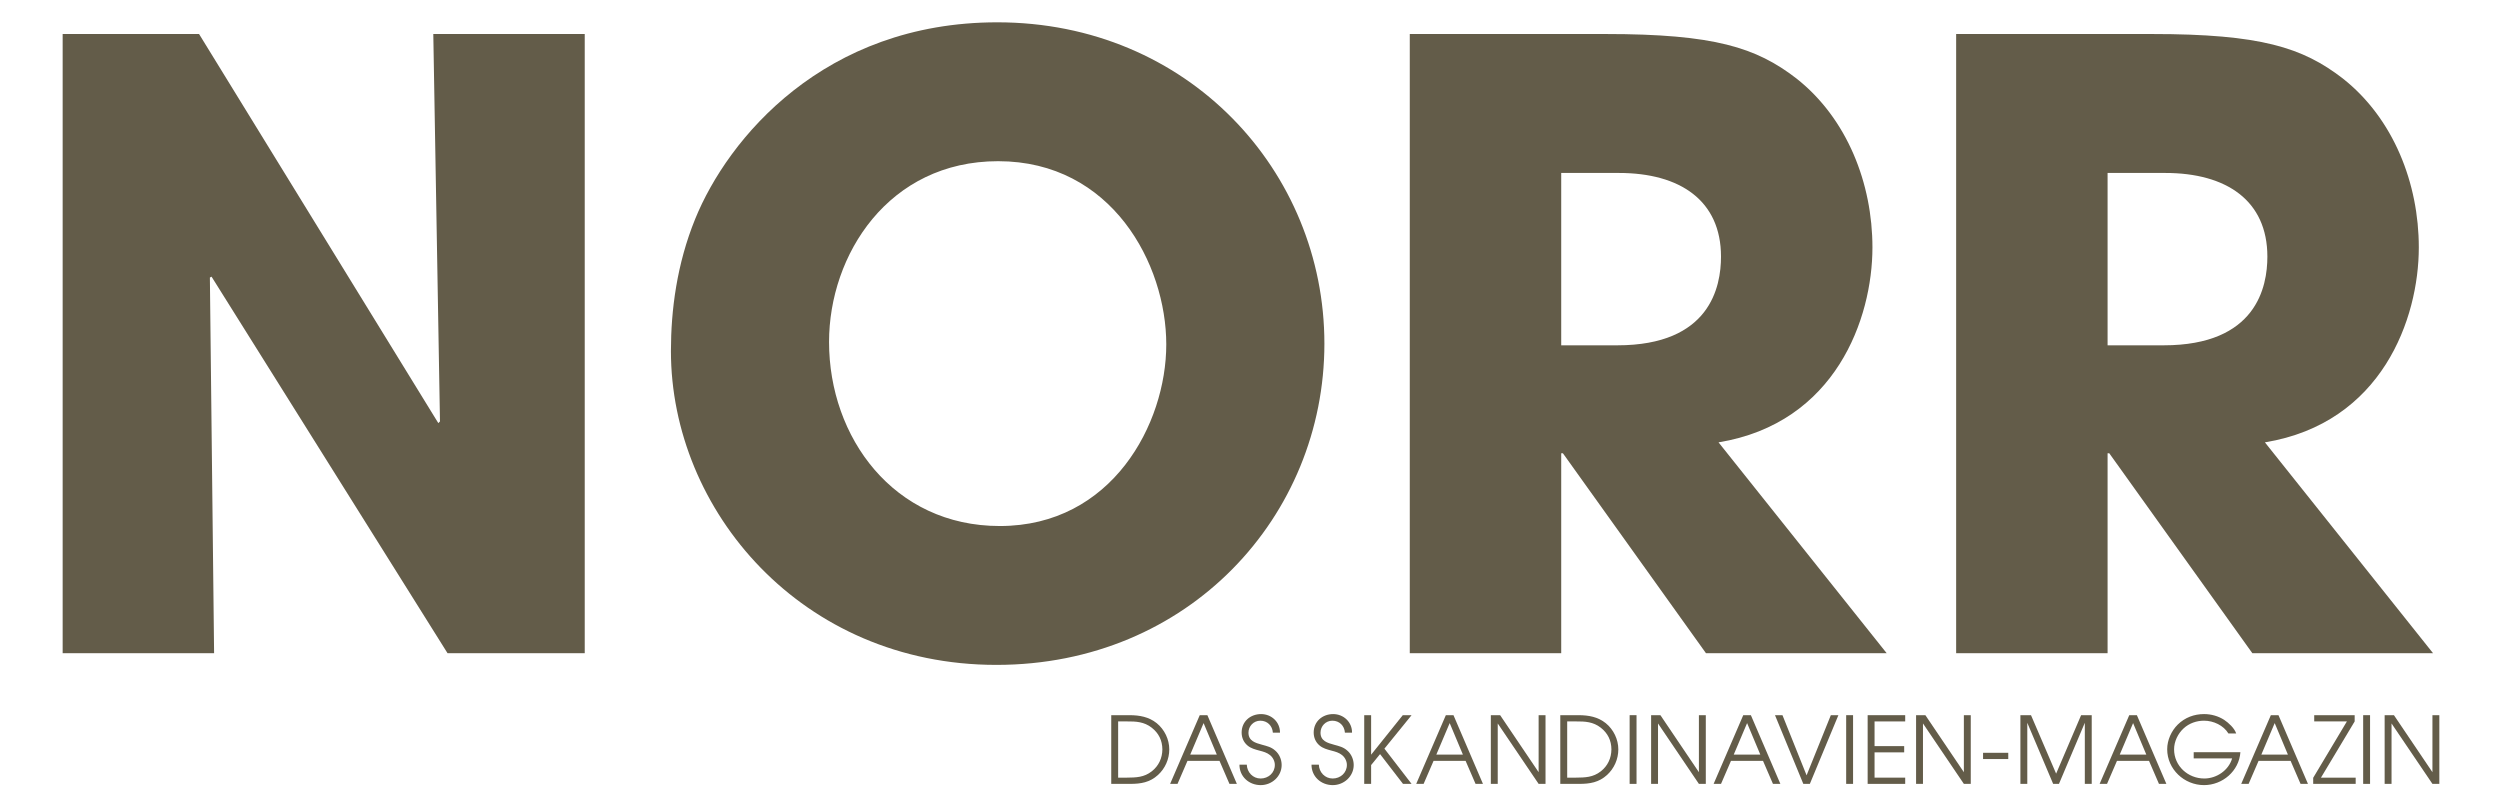 <?xml version="1.0" encoding="UTF-8" standalone="no"?>


<svg
   xmlns:dc="http://purl.org/dc/elements/1.1/"
   xmlns:cc="http://creativecommons.org/ns#"
   xmlns:rdf="http://www.w3.org/1999/02/22-rdf-syntax-ns#"
   xmlns:svg="http://www.w3.org/2000/svg"
   xmlns="http://www.w3.org/2000/svg"
   version="1.1"
   width="400"
   height="130"
   id="svg2"
   xml:space="preserve"><defs
     id="defs6" /><g
     transform="matrix(1.25,0,0,-1.25,0,130)"
     id="g10"><g
       transform="matrix(0.595,0,0,0.595,-20.577,-405.341)"
       id="g3070"
       style="fill:#635c49;fill-opacity:1"><path
         d="m 48.062,715.515 32.579,0 -0.907,80.812 0.36,0.188 50.765,-81 29.516,0 0,133.203 -32.578,0 1.437,-83.344 -0.359,-0.359 -51.469,83.703 -29.344,0 0,-133.203 z"
         id="path14"
         style="fill:#635c49;fill-opacity:1;fill-rule:nonzero;stroke:none" /><path
         d="m 184.137,808.937 c -3.953,-9.719 -5.219,-19.625 -5.219,-28.438 0,-34.203 28.078,-67.5 70.016,-67.5 41.406,0 70.562,32.031 70.562,69.11 0,37.093 -29.328,69.125 -70.375,69.125 -37.266,0 -57.953,-25.016 -64.984,-42.297 z m 28.797,-26.469 c 0,18.734 12.781,38.891 36.375,38.891 24.468,0 36.171,-22.141 36.171,-39.422 0,-17.11 -11.703,-39.063 -35.812,-39.063 -22.859,0 -36.734,19.078 -36.734,39.594 z"
         id="path16"
         style="fill:#635c49;fill-opacity:1;fill-rule:nonzero;stroke:none" /><path
         d="m 337.863,715.515 32.578,0 0,43.015 0.36,0 30.781,-43.015 38.875,0 -36.172,45.359 c 25.203,4.141 33.11,26.641 33.11,41.938 0,13.687 -5.391,27.718 -16.375,36.359 -8.641,6.656 -17.641,9.547 -41.032,9.547 l -42.125,0 0,-133.203 z m 32.578,103.312 12.422,0 c 13.141,0 21.953,-5.937 21.953,-18 0,-6.468 -2.328,-19.078 -22.312,-19.078 l -12.063,0 0,37.078 z"
         id="path18"
         style="fill:#635c49;fill-opacity:1;fill-rule:nonzero;stroke:none" /><path
         d="m 455.402,715.515 32.578,0 0,43.015 0.36,0 30.781,-43.015 38.875,0 -36.172,45.359 c 25.203,4.141 33.11,26.641 33.11,41.938 0,13.687 -5.391,27.718 -16.375,36.359 -8.641,6.656 -17.641,9.547 -41.032,9.547 l -42.125,0 0,-133.203 z m 32.578,103.312 12.422,0 c 13.141,0 21.953,-5.937 21.953,-18 0,-6.468 -2.328,-19.078 -22.312,-19.078 l -12.063,0 0,37.078 z"
         id="path20"
         style="fill:#635c49;fill-opacity:1;fill-rule:nonzero;stroke:none" /><path
         d="m 273.641,687.402 4.078,0 c 2.281,0 4.219,0.312 5.984,1.921 1.516,1.391 2.422,3.375 2.422,5.5 0,2.141 -1.016,4.266 -2.703,5.641 -1.703,1.359 -3.672,1.703 -5.797,1.719 l -3.984,0 0,-14.781 z m 1.484,1.343 0,12.094 1.906,0 c 1.953,0.016 3.688,-0.078 5.313,-1.344 1.515,-1.187 2.281,-2.75 2.297,-4.672 -0.016,-1.875 -0.797,-3.562 -2.282,-4.718 -1.64,-1.297 -3.375,-1.344 -5.328,-1.36 l -1.906,0 z"
         id="path22"
         style="fill:#635c49;fill-opacity:1;fill-rule:nonzero;stroke:none" /><path
         d="m 286.305,687.402 1.593,0 2.141,4.953 6.891,0 2.14,-4.953 1.594,0 -6.344,14.781 -1.64,0 -6.375,-14.781 z m 4.328,6.296 2.875,6.782 2.844,-6.782 -5.719,0 z"
         id="path24"
         style="fill:#635c49;fill-opacity:1;fill-rule:nonzero;stroke:none" /><path
         d="m 301.223,691.542 c -0.016,-2.578 2.062,-4.406 4.578,-4.406 2.406,0 4.5,1.891 4.5,4.328 0,1.172 -0.5,2.344 -1.375,3.094 -0.86,0.781 -1.781,0.969 -2.844,1.265 -1.437,0.391 -2.922,0.813 -2.922,2.594 0,1.406 1.11,2.578 2.547,2.578 1.516,0 2.594,-1.078 2.703,-2.578 l 1.531,0 c 0.032,2.266 -1.812,4 -4.062,4 -2.313,0 -4.188,-1.594 -4.188,-3.969 0,-1.062 0.407,-2.062 1.235,-2.765 0.734,-0.641 1.672,-0.875 2.594,-1.125 0.843,-0.219 1.609,-0.422 2.281,-0.969 0.625,-0.5 1.031,-1.312 1.031,-2.109 0,-1.703 -1.391,-2.922 -3.062,-2.922 -1.672,0 -2.922,1.359 -2.969,2.984 l -1.578,0 z"
         id="path26"
         style="fill:#635c49;fill-opacity:1;fill-rule:nonzero;stroke:none" /><path
         d="m 316.723,691.542 c -0.016,-2.578 2.062,-4.406 4.578,-4.406 2.406,0 4.5,1.891 4.5,4.328 0,1.172 -0.5,2.344 -1.375,3.094 -0.86,0.781 -1.781,0.969 -2.844,1.265 -1.437,0.391 -2.922,0.813 -2.922,2.594 0,1.406 1.11,2.578 2.547,2.578 1.516,0 2.594,-1.078 2.703,-2.578 l 1.531,0 c 0.032,2.266 -1.812,4 -4.062,4 -2.313,0 -4.188,-1.594 -4.188,-3.969 0,-1.062 0.407,-2.062 1.235,-2.765 0.734,-0.641 1.672,-0.875 2.594,-1.125 0.843,-0.219 1.609,-0.422 2.281,-0.969 0.625,-0.5 1.031,-1.312 1.031,-2.109 0,-1.703 -1.391,-2.922 -3.062,-2.922 -1.672,0 -2.922,1.359 -2.969,2.984 l -1.578,0 z"
         id="path28"
         style="fill:#635c49;fill-opacity:1;fill-rule:nonzero;stroke:none" /><path
         d="m 328.062,687.402 1.485,0 0,4.046 1.922,2.36 4.937,-6.406 1.844,0 -5.844,7.578 5.844,7.203 -1.891,0 -6.812,-8.5 0,8.5 -1.485,0 0,-14.781 z"
         id="path30"
         style="fill:#635c49;fill-opacity:1;fill-rule:nonzero;stroke:none" /><path
         d="m 339.246,687.402 1.594,0 2.14,4.953 6.891,0 2.141,-4.953 1.593,0 -6.343,14.781 -1.641,0 -6.375,-14.781 z m 4.328,6.296 2.875,6.782 2.844,-6.782 -5.719,0 z"
         id="path32"
         style="fill:#635c49;fill-opacity:1;fill-rule:nonzero;stroke:none" /><path
         d="m 355.301,687.402 1.484,0 0,13 8.797,-13 1.484,0 0,14.781 -1.484,0 0,-12.266 -8.281,12.266 -2,0 0,-14.781 z"
         id="path34"
         style="fill:#635c49;fill-opacity:1;fill-rule:nonzero;stroke:none" /><path
         d="m 370.242,687.402 4.078,0 c 2.282,0 4.219,0.312 5.985,1.921 1.515,1.391 2.422,3.375 2.422,5.5 0,2.141 -1.016,4.266 -2.704,5.641 -1.703,1.359 -3.671,1.703 -5.796,1.719 l -3.985,0 0,-14.781 z m 1.485,1.343 0,12.094 1.906,0 c 1.953,0.016 3.687,-0.078 5.312,-1.344 1.516,-1.187 2.282,-2.75 2.297,-4.672 -0.015,-1.875 -0.797,-3.562 -2.281,-4.718 -1.641,-1.297 -3.375,-1.344 -5.328,-1.36 l -1.906,0 z"
         id="path36"
         style="fill:#635c49;fill-opacity:1;fill-rule:nonzero;stroke:none" /><path
         d="m 385.16,702.183 1.484,0 0,-14.781 -1.484,0 0,14.781 z"
         id="path38"
         style="fill:#635c49;fill-opacity:1;fill-rule:nonzero;stroke:none" /><path
         d="m 389.781,687.402 1.485,0 0,13 8.796,-13 1.485,0 0,14.781 -1.485,0 0,-12.266 -8.281,12.266 -2,0 0,-14.781 z"
         id="path40"
         style="fill:#635c49;fill-opacity:1;fill-rule:nonzero;stroke:none" /><path
         d="m 403.227,687.402 1.593,0 2.141,4.953 6.891,0 2.14,-4.953 1.594,0 -6.344,14.781 -1.64,0 -6.375,-14.781 z m 4.328,6.296 2.875,6.782 2.843,-6.782 -5.718,0 z"
         id="path42"
         style="fill:#635c49;fill-opacity:1;fill-rule:nonzero;stroke:none" /><path
         d="m 422.523,687.402 1.407,0 6.14,14.781 -1.625,0 -5.218,-12.938 -5.188,12.938 -1.609,0 6.093,-14.781 z"
         id="path44"
         style="fill:#635c49;fill-opacity:1;fill-rule:nonzero;stroke:none" /><path
         d="m 431.742,702.183 1.484,0 0,-14.781 -1.484,0 0,14.781 z"
         id="path46"
         style="fill:#635c49;fill-opacity:1;fill-rule:nonzero;stroke:none" /><path
         d="m 436.363,687.402 8.078,0 0,1.343 -6.593,0 0,5.438 6.375,0 0,1.344 -6.375,0 0,5.312 6.593,0 0,1.344 -8.078,0 0,-14.781 z"
         id="path48"
         style="fill:#635c49;fill-opacity:1;fill-rule:nonzero;stroke:none" /><path
         d="m 446.781,687.402 1.485,0 0,13 8.796,-13 1.485,0 0,14.781 -1.485,0 0,-12.266 -8.281,12.266 -2,0 0,-14.781 z"
         id="path50"
         style="fill:#635c49;fill-opacity:1;fill-rule:nonzero;stroke:none" /><path
         d="m 461.191,694.089 0,-1.344 5.422,0 0,1.344 -5.422,0 z"
         id="path52"
         style="fill:#635c49;fill-opacity:1;fill-rule:nonzero;stroke:none" /><path
         d="m 469.223,687.402 1.484,0 0,13.14 5.563,-13.14 1.25,0 5.562,13.14 0,-13.14 1.484,0 0,14.781 -2.281,0 -5.375,-12.578 -5.406,12.578 -2.281,0 0,-14.781 z"
         id="path54"
         style="fill:#635c49;fill-opacity:1;fill-rule:nonzero;stroke:none" /><path
         d="m 486.266,687.402 1.593,0 2.141,4.953 6.891,0 2.14,-4.953 1.594,0 -6.344,14.781 -1.64,0 -6.375,-14.781 z m 4.328,6.296 2.875,6.782 2.843,-6.782 -5.718,0 z"
         id="path56"
         style="fill:#635c49;fill-opacity:1;fill-rule:nonzero;stroke:none" /><path
         d="m 506.504,694.214 0,-1.328 8.266,0 c -0.75,-2.578 -3.344,-4.328 -5.985,-4.328 -3.515,0 -6.5,2.687 -6.5,6.281 0,1.688 0.828,3.375 2.047,4.5 1.219,1.125 2.813,1.656 4.391,1.656 2.062,0 4.203,-1.015 5.25,-2.75 l 1.672,0 c -0.375,1.141 -1.625,2.282 -2.579,2.922 -1.281,0.828 -2.796,1.25 -4.343,1.25 -2.11,0 -4.094,-0.734 -5.641,-2.25 -1.375,-1.359 -2.281,-3.344 -2.281,-5.312 0,-4.313 3.672,-7.719 7.922,-7.719 3.984,0 7.547,3.031 7.828,7.078 l -10.047,0 z"
         id="path58"
         style="fill:#635c49;fill-opacity:1;fill-rule:nonzero;stroke:none" /><path
         d="m 516.727,687.402 1.593,0 2.141,4.953 6.891,0 2.14,-4.953 1.594,0 -6.344,14.781 -1.64,0 -6.375,-14.781 z m 4.328,6.296 2.875,6.782 2.843,-6.782 -5.718,0 z"
         id="path60"
         style="fill:#635c49;fill-opacity:1;fill-rule:nonzero;stroke:none" /><path
         d="m 532.211,687.402 9.141,0 0,1.343 -7.469,0 7.25,12.094 0,1.344 -8.703,0 0,-1.344 7.031,0 -7.25,-12.125 0,-1.312 z"
         id="path62"
         style="fill:#635c49;fill-opacity:1;fill-rule:nonzero;stroke:none" /><path
         d="m 542.961,702.183 1.484,0 0,-14.781 -1.484,0 0,14.781 z"
         id="path64"
         style="fill:#635c49;fill-opacity:1;fill-rule:nonzero;stroke:none" /><path
         d="m 547.582,687.402 1.484,0 0,13 8.797,-13 1.485,0 0,14.781 -1.485,0 0,-12.266 -8.281,12.266 -2,0 0,-14.781 z"
         id="path66"
         style="fill:#635c49;fill-opacity:1;fill-rule:nonzero;stroke:none" /></g></g></svg>